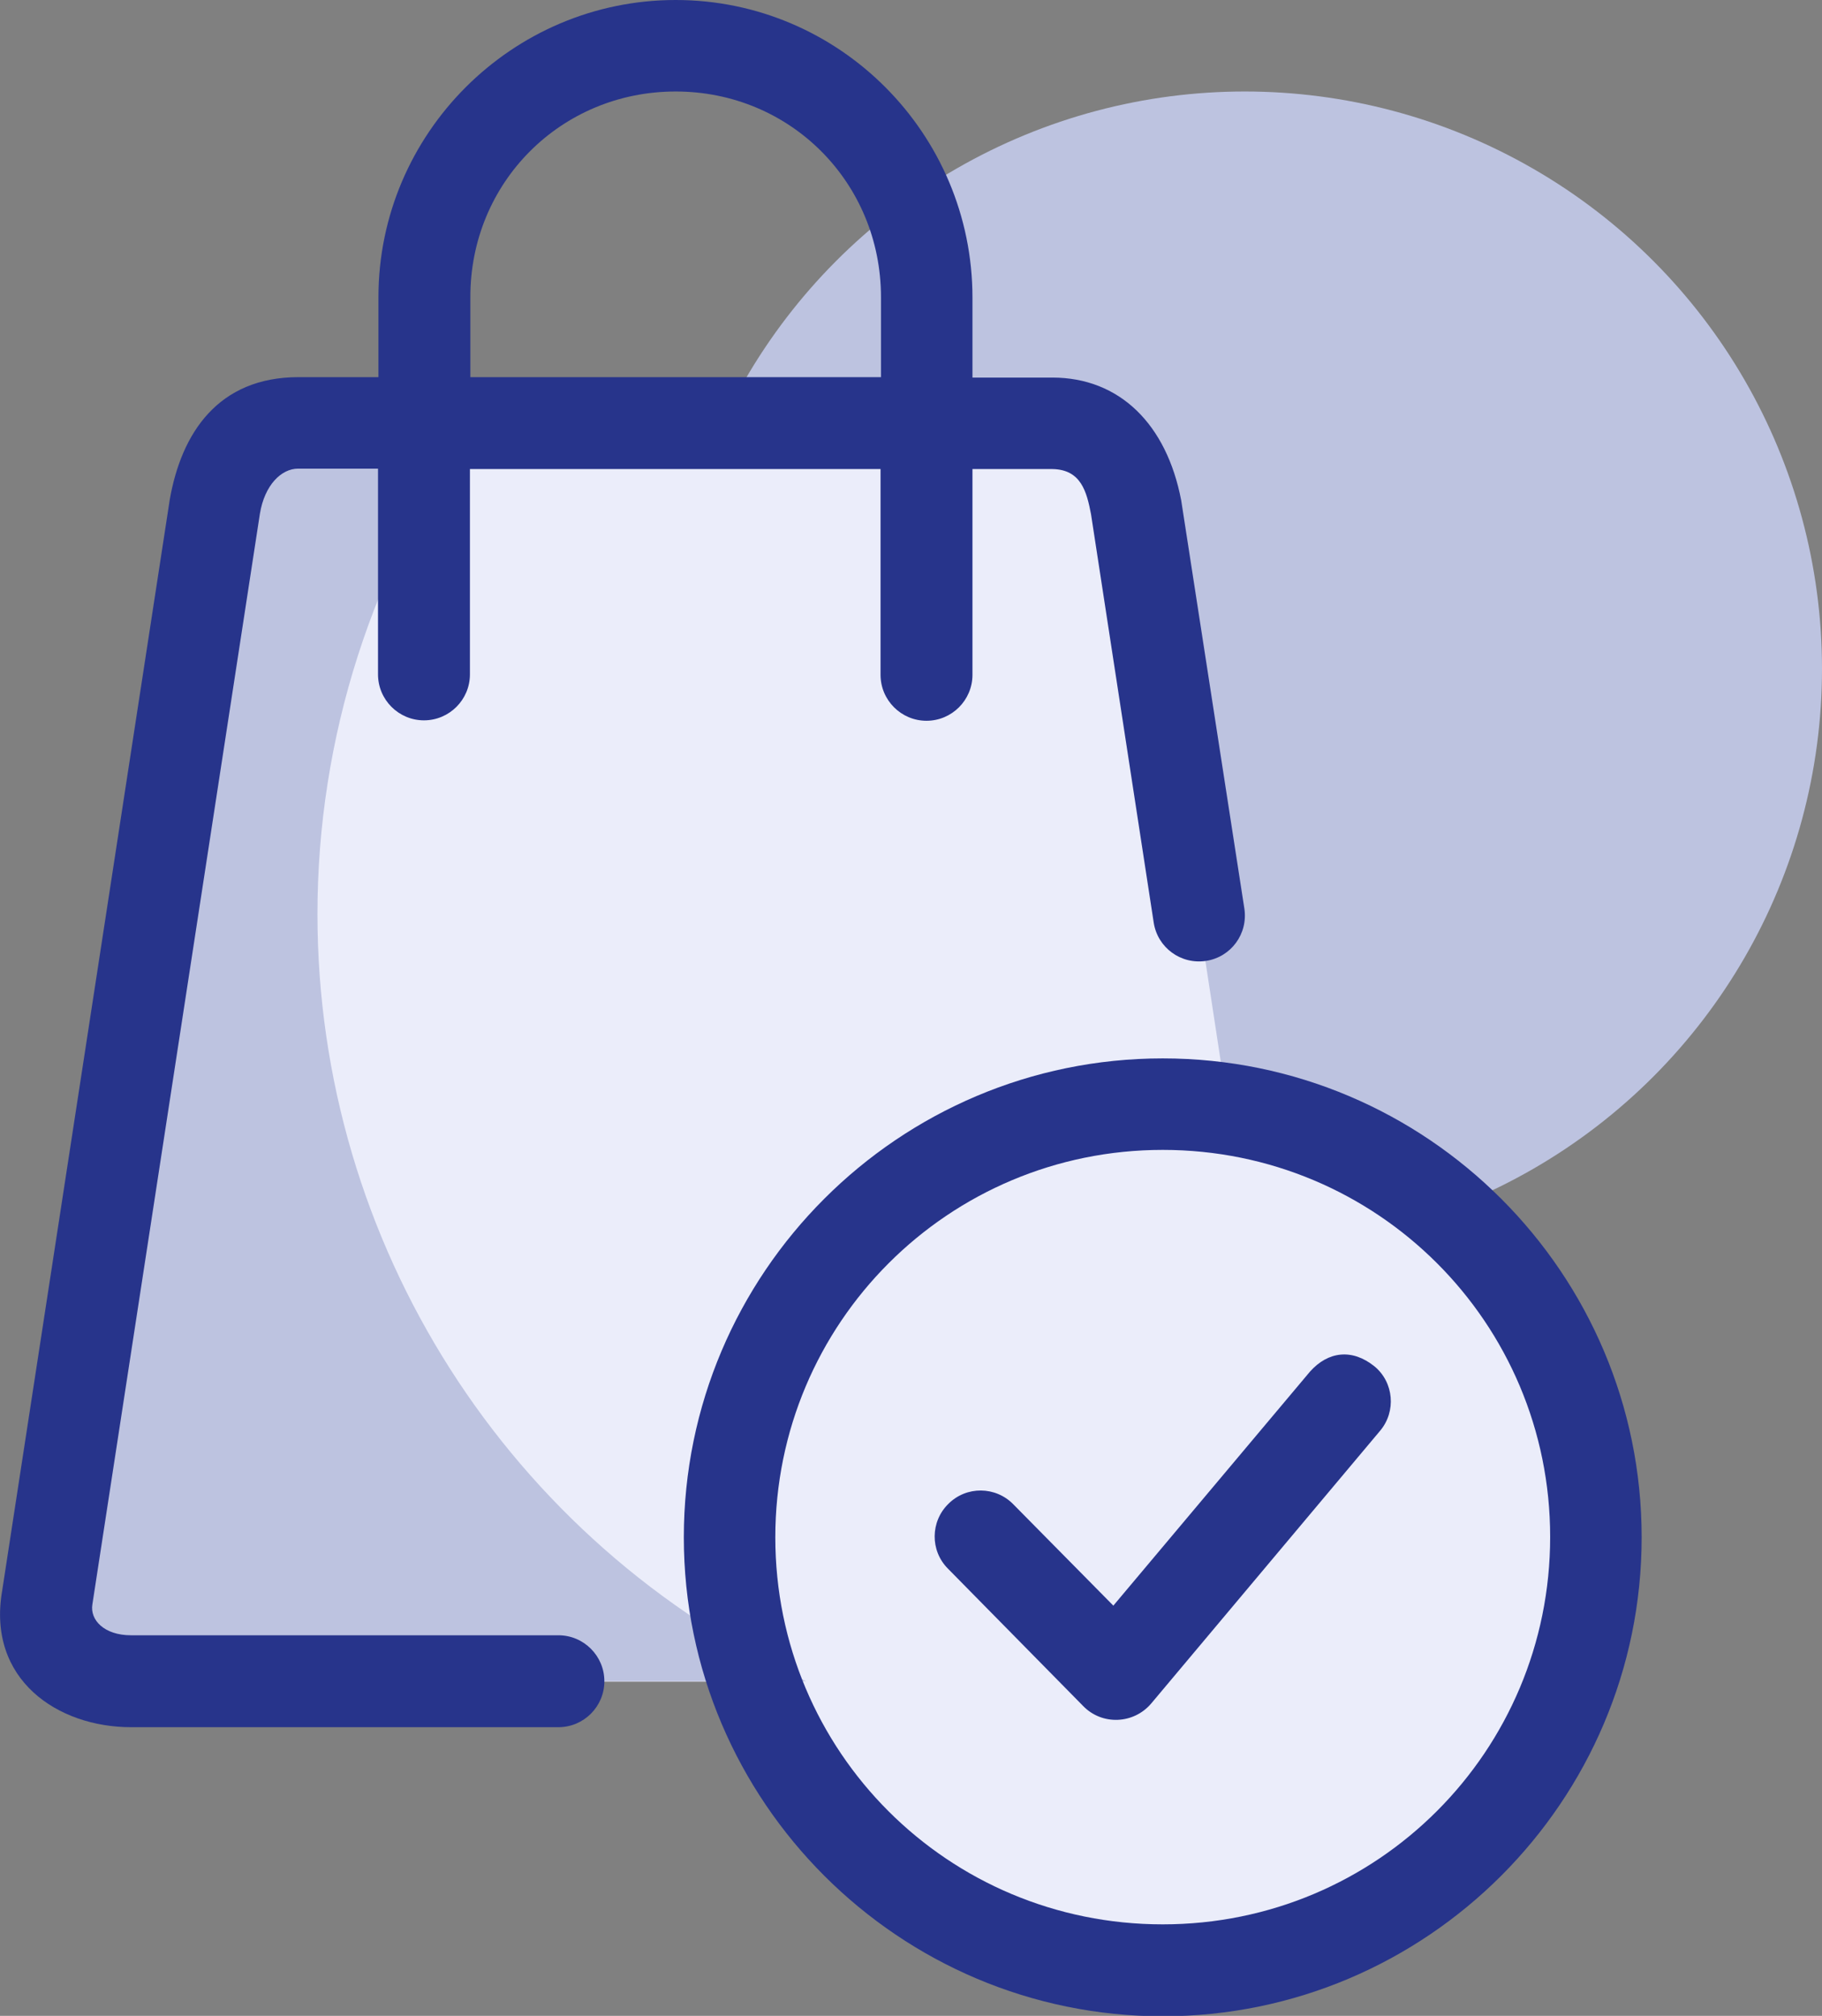 <?xml version="1.0" encoding="utf-8"?>
<!-- Generator: Adobe Illustrator 26.0.3, SVG Export Plug-In . SVG Version: 6.00 Build 0)  -->
<svg version="1.1" id="svg8" xmlns:svg="http://www.w3.org/2000/svg"
	 xmlns="http://www.w3.org/2000/svg" xmlns:xlink="http://www.w3.org/1999/xlink" x="0px" y="0px" viewBox="0 0 424.2 469.3"
	 style="enable-background:new 0 0 424.2 469.3;" xml:space="preserve">
<rect x="0" y="0" width="424.2" height="469.3" fill="#808080" stroke="none"/>
<style type="text/css">
	.st0{fill:#BDC3E0;}
	.st1{fill:#EBEDFA;}
	.st2{fill:#27348B;}
</style>
<circle class="st0" cx="289.8" cy="155.7" r="134.4"/>
<g id="g2229" transform="translate(.01 60)">
	<path id="path2203-7" class="st1" d="M215.3,331.5H30.5c-10.8,0-21.1-8.8-19.5-19.5L50,58.1c1.6-10.7,8.7-19.5,19.5-19.5H245
		c10.8,0,17.9,8.8,19.5,19.5l22.3,146"/>
	<path id="ellipse2207-5" class="st1" d="M371.6,297.9c0,55.7-45.2,100.8-100.9,100.8l0,0c-55.7,0-100.9-45.1-100.9-100.8l0,0
		c0-55.7,45.2-100.8,100.9-100.8S371.6,242.2,371.6,297.9z"/>
	<path id="path15050" class="st0" d="M69.5,38.5c-10.8,0-17.9,8.8-19.5,19.5L11,311.9c-1.6,10.7,8.7,19.5,19.5,19.5h157.2
		c-69.4-32.4-113.8-102-113.8-178.6c0-41,12.8-80.9,36.5-114.3H69.5z"/>
	<g>
		<path id="path2203" vector-effect="none" class="st2" d="M157.3-60c-38.1,0-69.2,31.1-69.2,69.2v18.6H69.5
			c-18.7,0-27.3,13-30,28.6l-39,253.9c-3.6,20.7,12.9,31.8,30,31.8H130c5.9,0,10.7-4.8,10.7-10.7s-4.8-10.7-10.7-10.7H30.5
			c-6.3,0-9.6-3.6-9-7.2l39-253.9c1.1-6.7,5-10.5,8.9-10.5h18.6v47.9c0,5.9,4.8,10.7,10.7,10.7c5.9,0,10.7-4.8,10.7-10.7V49.2h95.6
			v47.9c0,5.9,4.8,10.7,10.7,10.7s10.7-4.8,10.7-10.7V49.2H245c6.7,0.1,8,5.3,9,10.5l14.6,95.1c0.9,5.8,6.3,9.8,12.2,8.9
			c5.8-0.9,9.8-6.3,8.9-12.2L275,56.5c-3.4-17.8-14.4-28.6-30-28.6h-18.6V9.3C226.4-28.9,195.4-60,157.3-60z M157.3-38.7
			c26.7,0,47.8,21.2,47.8,47.9v18.6h-95.6V9.3C109.4-17.5,130.6-38.7,157.3-38.7z"/>
		<path id="path2223" vector-effect="none" class="st2" d="M305,259.3l-45.8,54.5l-23.3-23.6c-4.1-4.2-10.9-4.3-15.1-0.1
			c-4.2,4.1-4.3,10.9-0.1,15.1l31.5,32c4.4,4.5,11.7,4.2,15.8-0.6l53.3-63.5c3.8-4.5,3.2-11.3-1.3-15
			C314.8,253.9,309.2,254.6,305,259.3z"/>
		<path id="ellipse2207" vector-effect="none" class="st2" d="M270.7,186.4c-61.5,0-111.5,50-111.5,111.5s50.1,111.5,111.5,111.5
			s111.5-50,111.5-111.5S332.2,186.4,270.7,186.4z M270.7,207.7c49.9,0,90.2,40.2,90.2,90.1S320.7,388,270.7,388
			s-90.2-40.2-90.2-90.1S220.8,207.7,270.7,207.7z"/>
	</g>
</g>
</svg>

